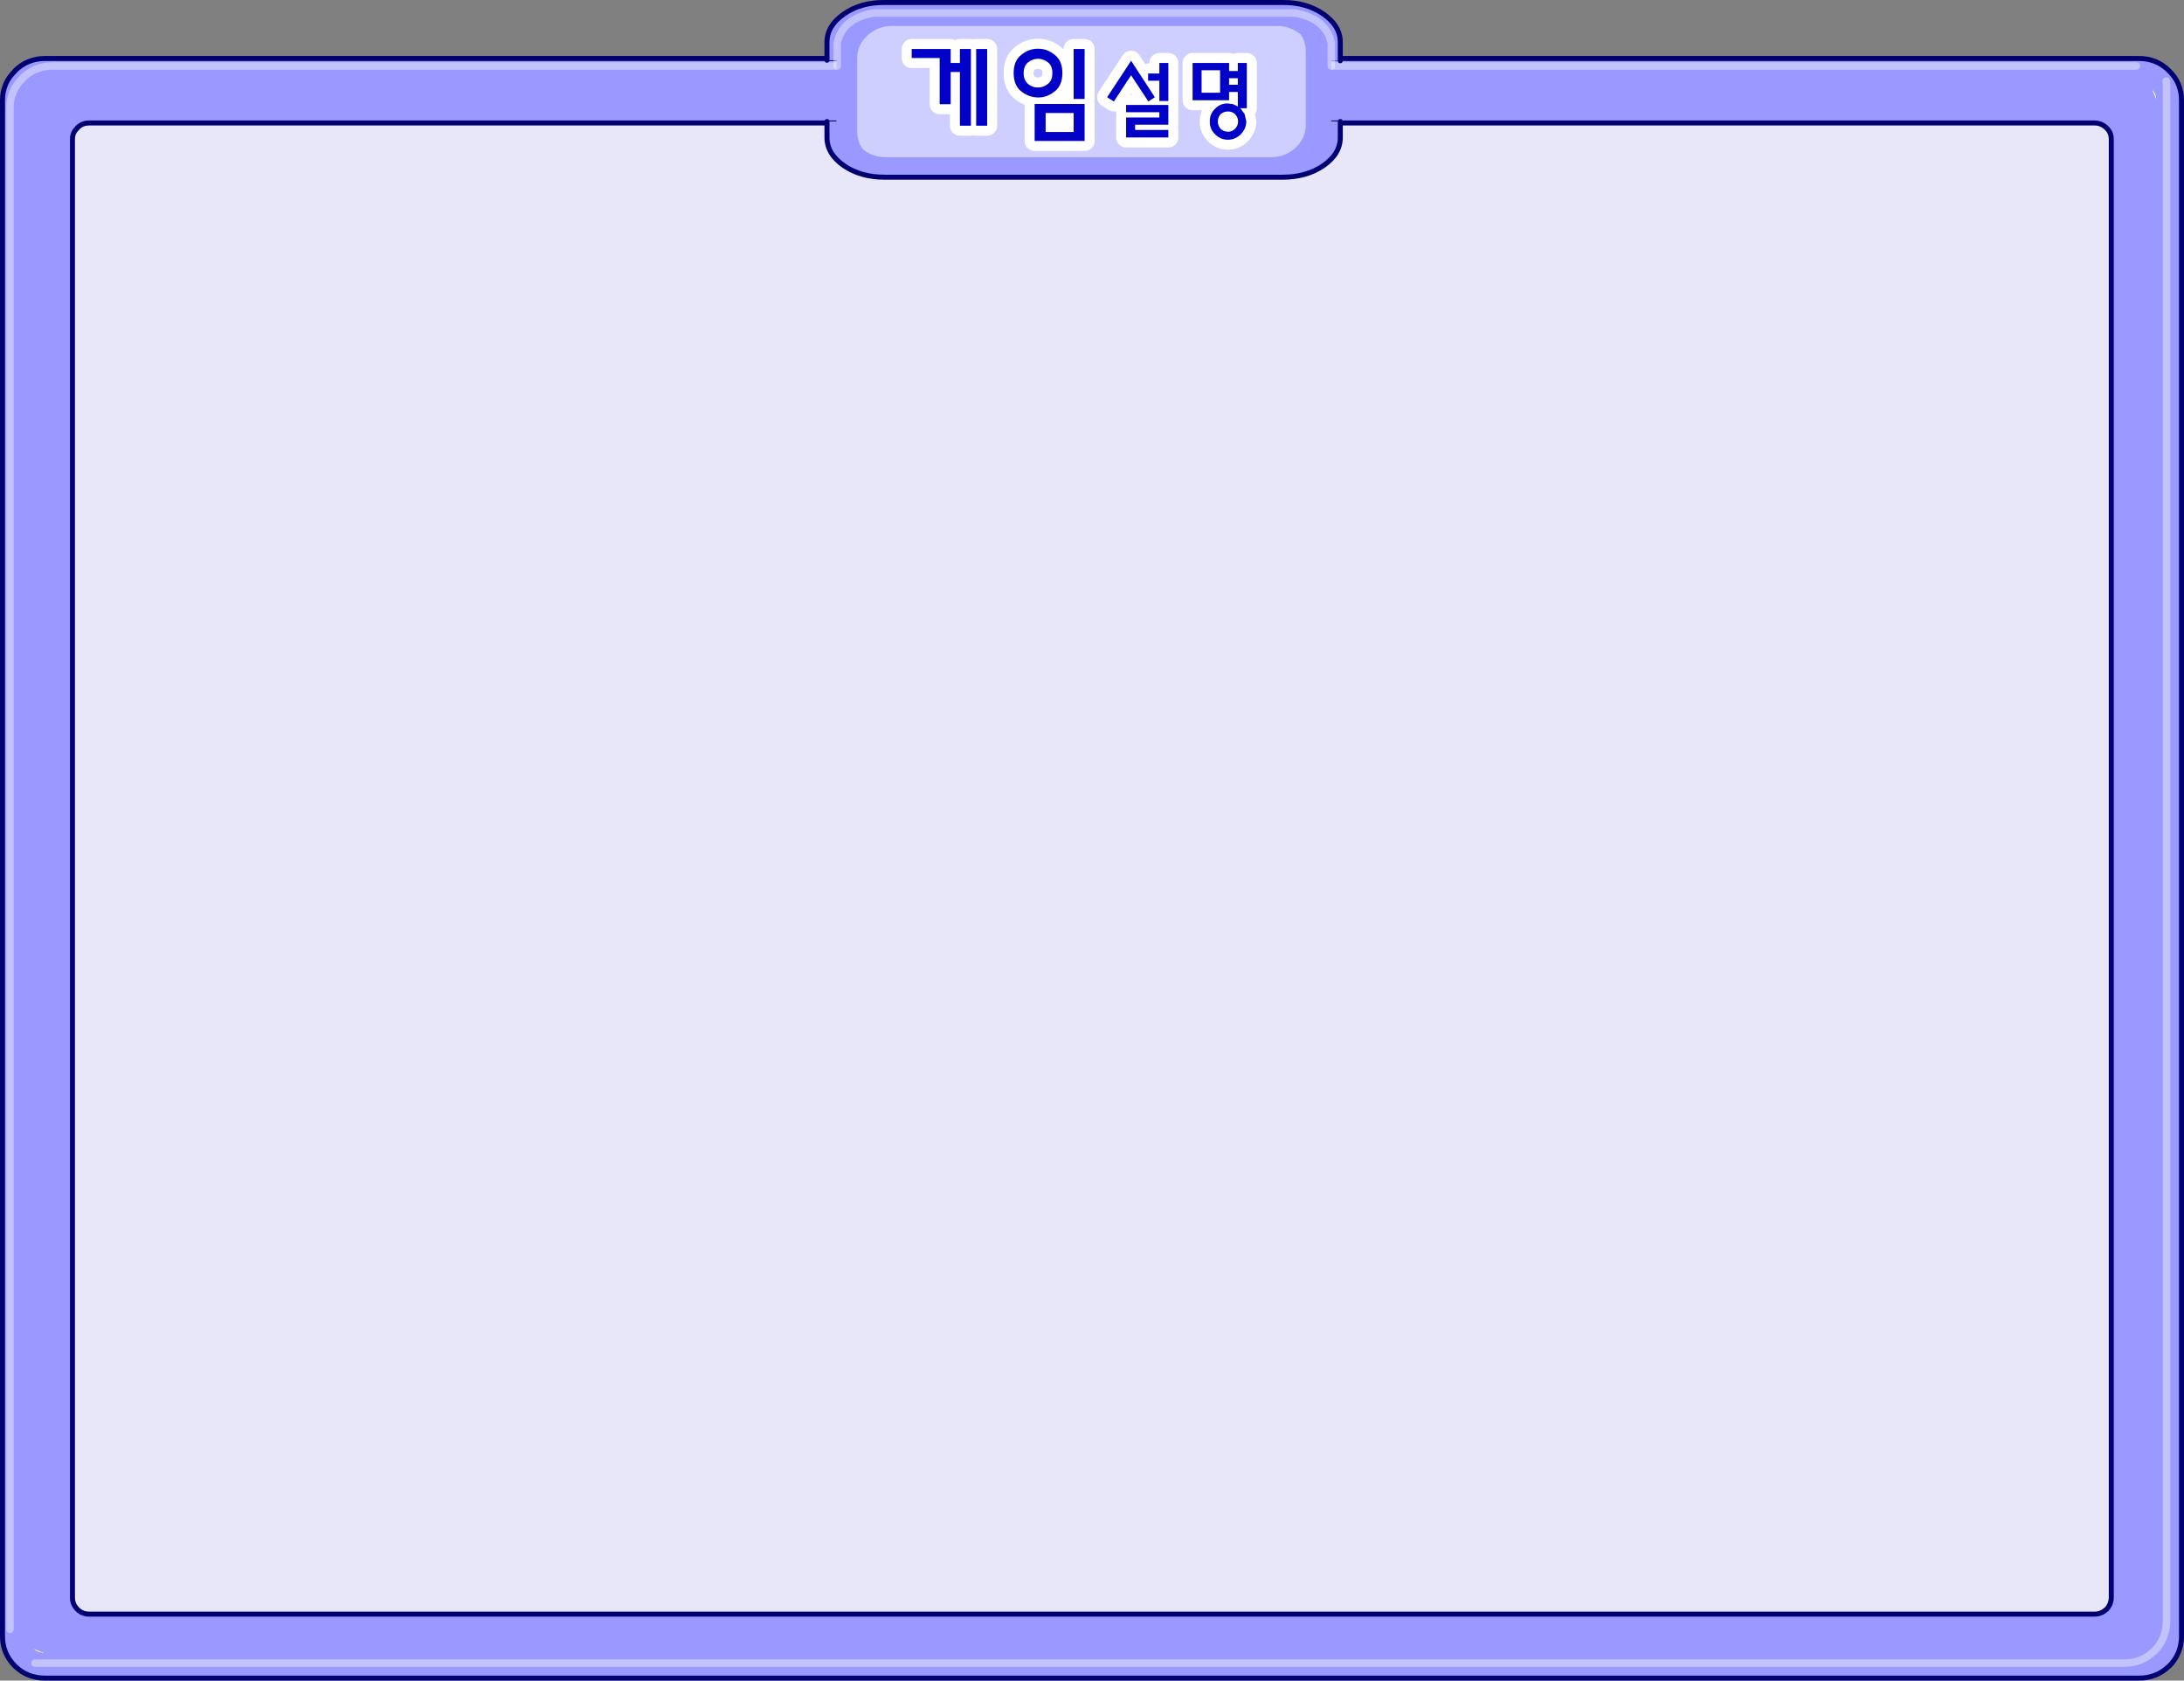 <?xml version="1.0" encoding="UTF-8" standalone="no"?>
<svg xmlns:xlink="http://www.w3.org/1999/xlink" height="336.2px" width="436.95px" xmlns="http://www.w3.org/2000/svg">
  <rect width="100%" height="100%" fill="#808080" stroke="none"/>
  <g transform="matrix(1.0, 0.0, 0.0, 1.0, 218.5, 168.1)">
    <path d="M212.95 -148.0 L211.95 -150.35 Q212.95 -149.4 212.95 -148.0 M-209.5 162.6 Q-210.95 162.6 -211.95 161.65 L-209.5 162.6" fill="#ffffff" fill-opacity="0.953" fill-rule="evenodd" stroke="none"/>
    <path d="M215.5 -153.9 Q217.95 -151.5 217.95 -148.0 L217.95 159.2 Q217.95 162.7 215.5 165.2 L215.45 165.2 Q213.0 167.6 209.45 167.6 L-209.5 167.6 Q-213.05 167.6 -215.5 165.2 -218.0 162.7 -218.0 159.2 L-218.0 -148.0 Q-218.0 -151.5 -215.5 -153.9 L-215.5 -153.95 Q-213.0 -156.4 -209.5 -156.4 L209.45 -156.4 Q213.0 -156.4 215.45 -153.95 L215.5 -153.9 M212.95 -148.0 Q212.95 -149.4 211.95 -150.35 L212.95 -148.0 M202.95 -142.5 L202.9 -142.55 Q201.9 -143.5 200.55 -143.5 L-200.65 -143.5 Q-202.05 -143.5 -203.0 -142.55 L-203.0 -142.5 Q-204.0 -141.6 -204.0 -140.3 L-204.0 151.55 Q-204.0 152.85 -203.0 153.85 -202.05 154.8 -200.65 154.8 L200.55 154.8 Q201.9 154.8 202.9 153.85 L202.95 153.85 Q203.85 152.85 203.9 151.55 L203.9 -140.3 Q203.9 -141.6 202.95 -142.5 M-209.5 162.6 L-211.95 161.65 Q-210.95 162.6 -209.5 162.6" fill="#9999ff" fill-rule="evenodd" stroke="none"/>
    <path d="M202.95 -142.5 Q203.9 -141.6 203.9 -140.3 L203.9 151.55 Q203.85 152.85 202.95 153.85 L202.9 153.85 Q201.9 154.8 200.55 154.8 L-200.65 154.8 Q-202.05 154.8 -203.0 153.85 -204.0 152.85 -204.0 151.55 L-204.0 -140.3 Q-204.0 -141.6 -203.0 -142.5 L-203.0 -142.55 Q-202.05 -143.5 -200.65 -143.5 L200.55 -143.5 Q201.9 -143.5 202.9 -142.55 L202.95 -142.5" fill="#ececff" fill-opacity="0.953" fill-rule="evenodd" stroke="none"/>
    <path d="M215.5 -153.9 L215.45 -153.95 Q213.0 -156.4 209.45 -156.4 L-209.5 -156.4 Q-213.0 -156.4 -215.5 -153.95 L-215.5 -153.9 Q-218.0 -151.5 -218.0 -148.0 L-218.0 159.2 Q-218.0 162.7 -215.5 165.2 -213.05 167.6 -209.5 167.6 L209.45 167.6 Q213.0 167.6 215.45 165.2 L215.5 165.2 Q217.95 162.7 217.95 159.2 L217.95 -148.0 Q217.95 -151.5 215.5 -153.9 M202.95 -142.5 Q203.9 -141.6 203.9 -140.3 L203.9 151.55 Q203.85 152.85 202.95 153.85 L202.9 153.85 Q201.9 154.8 200.55 154.8 L-200.65 154.8 Q-202.05 154.8 -203.0 153.85 -204.0 152.85 -204.0 151.55 L-204.0 -140.3 Q-204.0 -141.6 -203.0 -142.5 L-203.0 -142.55 Q-202.05 -143.5 -200.65 -143.5 L200.55 -143.5 Q201.9 -143.5 202.9 -142.55 L202.95 -142.5" fill="none" stroke="#010172" stroke-linecap="round" stroke-linejoin="round" stroke-width="1.0"/>
    <path d="M-211.5 164.6 L206.45 164.6 Q210.0 164.6 212.45 162.2 L212.5 162.2 Q214.95 159.7 214.95 156.2 L214.95 -151.0 214.9 -151.9 M208.95 -154.9 L-208.0 -154.9 Q-211.5 -154.9 -214.0 -152.45 L-214.0 -152.4 Q-216.5 -150.0 -216.5 -146.5 L-216.5 157.85" fill="none" stroke="#ffffff" stroke-linecap="round" stroke-linejoin="round" stroke-opacity="0.4" stroke-width="1.5"/>
    <path d="M49.65 -155.95 L47.85 -155.95 47.85 -143.8 49.65 -143.8 49.65 -140.6 Q49.65 -137.3 46.25 -134.95 42.85 -132.65 38.1 -132.65 L-41.5 -132.65 Q-46.3 -132.65 -49.65 -134.95 -53.05 -137.3 -53.05 -140.6 L-53.05 -143.8 -51.15 -143.8 -51.15 -156.05 -53.05 -156.05 -53.05 -159.65 Q-53.05 -162.95 -49.65 -165.3 -46.3 -167.65 -41.5 -167.6 L38.1 -167.6 Q42.85 -167.65 46.25 -165.3 49.65 -162.95 49.65 -159.65 L49.65 -155.95" fill="#9999ff" fill-rule="evenodd" stroke="none"/>
    <path d="M49.65 -155.95 L49.65 -159.65 Q49.65 -162.95 46.25 -165.3 42.85 -167.65 38.1 -167.6 L-41.5 -167.6 Q-46.3 -167.65 -49.65 -165.3 -53.05 -162.95 -53.05 -159.65 L-53.05 -156.05 M-53.05 -143.8 L-53.05 -140.6 Q-53.05 -137.3 -49.65 -134.95 -46.3 -132.65 -41.5 -132.65 L38.1 -132.65 Q42.85 -132.65 46.25 -134.95 49.65 -137.3 49.65 -140.6 L49.65 -143.8" fill="none" stroke="#010172" stroke-linecap="round" stroke-linejoin="round" stroke-width="1.0"/>
    <path d="M41.7 -161.25 Q42.75 -159.7 42.75 -157.85 L42.75 -143.1 Q42.75 -140.45 40.7 -138.55 38.65 -136.65 35.75 -136.65 L-41.25 -136.65 Q-43.55 -136.65 -45.35 -137.85 L-45.95 -138.35 Q-47.0 -139.85 -47.0 -141.75 L-47.0 -156.45 Q-47.0 -159.1 -44.95 -161.0 -42.9 -162.9 -40.0 -162.9 L37.0 -162.9 Q39.3 -162.9 41.1 -161.65 L41.7 -161.25" fill="#ceceff" fill-rule="evenodd" stroke="none"/>
    <path d="M-51.0 -154.9 L-51.0 -159.45 Q-50.0 -164.4 -43.7 -165.5 L40.55 -165.5 Q46.85 -164.4 47.85 -159.45 L47.85 -154.9" fill="none" stroke="#ffffff" stroke-linecap="round" stroke-linejoin="round" stroke-opacity="0.4" stroke-width="1.5"/>
    <path d="M13.45 -144.6 L13.45 -145.65 6.8 -145.65 6.8 -147.1 15.25 -147.1 15.25 -143.15 8.6 -143.15 8.6 -142.1 15.25 -142.1 15.25 -140.6 6.8 -140.6 6.8 -144.6 13.45 -144.6 M27.2 -145.8 Q26.3 -145.8 25.7 -145.25 25.15 -144.65 25.15 -143.8 25.15 -142.95 25.7 -142.35 26.3 -141.75 27.2 -141.75 28.05 -141.75 28.6 -142.35 29.2 -142.95 29.2 -143.8 29.2 -144.65 28.6 -145.25 28.05 -145.8 27.2 -145.8 M-9.3 -145.5 L-9.3 -141.7 -3.7 -141.7 -3.7 -145.5 -9.3 -145.5 M-1.5 -139.9 L-11.5 -139.9 -11.5 -147.3 -1.5 -147.3 -1.5 -139.9 M-3.7 -158.3 L-1.5 -158.3 -1.5 -148.3 -3.7 -148.3 -3.7 -158.3 M-14.15 -149.8 Q-15.7 -151.0 -15.7 -153.5 -15.7 -155.95 -14.15 -157.15 -12.6 -158.4 -10.75 -158.35 -8.95 -158.35 -7.45 -157.1 -5.95 -155.9 -5.95 -153.5 -5.95 -151.05 -7.45 -149.85 -8.95 -148.6 -10.75 -148.6 -12.6 -148.6 -14.15 -149.8 M-10.75 -156.35 Q-11.85 -156.35 -12.8 -155.65 -13.7 -154.9 -13.7 -153.45 -13.7 -152.0 -12.75 -151.25 -11.85 -150.55 -10.75 -150.6 -9.7 -150.6 -8.8 -151.35 -7.95 -152.05 -7.95 -153.5 -7.95 -154.9 -8.8 -155.6 -9.7 -156.3 -10.75 -156.35 M-23.2 -158.3 L-21.0 -158.3 -21.0 -142.95 -23.2 -142.95 -23.2 -158.3 M-36.1 -156.5 L-36.1 -158.3 -28.3 -158.3 -28.3 -155.5 -26.45 -155.5 -26.45 -158.3 -24.25 -158.3 -24.25 -142.95 -26.45 -142.95 -26.45 -153.7 -28.3 -153.7 -28.3 -147.25 -30.5 -147.25 -30.5 -156.5 -36.1 -156.5 M25.6 -149.55 L25.6 -154.05 21.9 -154.05 21.9 -149.55 25.6 -149.55 M27.4 -152.45 L27.4 -151.15 29.15 -151.15 29.15 -152.45 27.4 -152.45 M20.1 -148.05 L20.1 -155.5 27.4 -155.5 27.4 -153.9 29.15 -153.9 29.15 -155.5 30.95 -155.5 30.95 -146.45 29.65 -146.45 30.5 -145.3 30.85 -143.8 Q30.8 -142.3 29.75 -141.25 28.65 -140.15 27.2 -140.15 25.65 -140.15 24.6 -141.25 23.5 -142.3 23.55 -143.8 23.5 -145.3 24.6 -146.35 25.65 -147.45 27.2 -147.4 L28.25 -147.25 29.15 -146.8 29.15 -149.7 27.4 -149.7 27.4 -148.05 20.1 -148.05 M13.45 -151.95 L11.2 -151.95 11.2 -153.4 13.45 -153.4 13.45 -155.5 15.25 -155.5 15.25 -147.9 13.45 -147.9 13.45 -151.95 M4.35 -147.8 L3.0 -148.65 7.8 -155.95 12.55 -148.65 11.25 -147.8 7.8 -153.05 4.35 -147.8" fill="#0101c7" fill-rule="evenodd" stroke="none"/>
    <path d="M4.35 -147.8 L7.8 -153.05 11.25 -147.8 12.55 -148.65 7.8 -155.95 3.0 -148.65 4.35 -147.8 M13.45 -151.95 L13.45 -147.9 15.25 -147.9 15.25 -155.5 13.45 -155.5 13.45 -153.4 11.2 -153.4 11.2 -151.95 13.45 -151.95 M20.1 -148.05 L27.4 -148.05 27.4 -149.7 29.15 -149.7 29.15 -146.8 28.25 -147.25 27.2 -147.4 Q25.65 -147.45 24.6 -146.35 23.5 -145.3 23.55 -143.8 23.5 -142.3 24.6 -141.25 25.65 -140.15 27.2 -140.15 28.65 -140.15 29.75 -141.25 30.8 -142.3 30.85 -143.8 L30.5 -145.3 29.65 -146.45 30.95 -146.45 30.95 -155.5 29.15 -155.5 29.15 -153.9 27.4 -153.9 27.4 -155.5 20.1 -155.5 20.1 -148.05 M27.4 -152.45 L29.15 -152.45 29.15 -151.15 27.4 -151.15 27.4 -152.45 M25.6 -149.55 L21.9 -149.55 21.9 -154.05 25.6 -154.05 25.6 -149.55 M-36.1 -156.5 L-30.5 -156.5 -30.5 -147.25 -28.3 -147.25 -28.3 -153.7 -26.45 -153.7 -26.45 -142.95 -24.25 -142.95 -24.25 -158.3 -26.45 -158.3 -26.45 -155.5 -28.3 -155.5 -28.3 -158.3 -36.1 -158.3 -36.1 -156.5 M-23.2 -158.3 L-23.2 -142.95 -21.0 -142.95 -21.0 -158.3 -23.2 -158.3 M-10.75 -156.35 Q-9.7 -156.3 -8.8 -155.6 -7.95 -154.9 -7.95 -153.5 -7.95 -152.05 -8.8 -151.35 -9.7 -150.6 -10.75 -150.6 -11.85 -150.55 -12.75 -151.25 -13.7 -152.0 -13.7 -153.45 -13.7 -154.9 -12.8 -155.65 -11.85 -156.35 -10.75 -156.35 M-14.15 -149.8 Q-12.6 -148.6 -10.75 -148.6 -8.95 -148.6 -7.45 -149.85 -5.95 -151.05 -5.95 -153.5 -5.95 -155.9 -7.45 -157.1 -8.95 -158.35 -10.75 -158.35 -12.6 -158.4 -14.15 -157.15 -15.7 -155.95 -15.7 -153.5 -15.7 -151.0 -14.15 -149.8 M-3.7 -158.3 L-3.7 -148.3 -1.5 -148.3 -1.5 -158.3 -3.7 -158.3 M-1.5 -139.9 L-1.5 -147.3 -11.5 -147.3 -11.5 -139.9 -1.5 -139.9 M-9.3 -145.5 L-3.7 -145.5 -3.7 -141.7 -9.3 -141.7 -9.3 -145.5 M27.2 -145.8 Q28.05 -145.8 28.6 -145.25 29.2 -144.65 29.2 -143.8 29.2 -142.95 28.6 -142.35 28.05 -141.75 27.2 -141.75 26.3 -141.75 25.7 -142.35 25.15 -142.95 25.15 -143.8 25.15 -144.65 25.7 -145.25 26.3 -145.8 27.2 -145.8 M13.45 -144.6 L6.8 -144.6 6.8 -140.6 15.25 -140.6 15.25 -142.1 8.6 -142.1 8.6 -143.15 15.25 -143.15 15.25 -147.1 6.8 -147.1 6.8 -145.65 13.45 -145.65 13.45 -144.6" fill="none" stroke="#ffffff" stroke-linecap="round" stroke-linejoin="round" stroke-width="4.0"/>
    <path d="M15.25 -142.1 L15.25 -140.6 6.8 -140.6 6.8 -144.6 13.45 -144.6 13.45 -145.65 6.8 -145.65 6.8 -147.1 15.25 -147.1 15.25 -143.15 8.6 -143.15 8.6 -142.1 15.25 -142.1 M28.6 -145.25 Q28.05 -145.8 27.2 -145.8 26.3 -145.8 25.7 -145.25 25.15 -144.65 25.15 -143.8 25.15 -142.95 25.7 -142.35 26.3 -141.75 27.2 -141.75 28.05 -141.75 28.6 -142.35 29.2 -142.95 29.2 -143.8 29.2 -144.65 28.6 -145.25 M-1.5 -147.3 L-1.5 -139.9 -11.5 -139.9 -11.5 -147.3 -1.5 -147.3 M-3.7 -141.7 L-3.7 -145.5 -9.3 -145.5 -9.3 -141.7 -3.7 -141.7 M-3.7 -148.3 L-3.7 -158.3 -1.5 -158.3 -1.5 -148.3 -3.7 -148.3 M-14.15 -157.15 Q-12.6 -158.4 -10.75 -158.35 -8.95 -158.35 -7.45 -157.1 -5.95 -155.9 -5.95 -153.5 -5.95 -151.05 -7.45 -149.85 -8.95 -148.6 -10.75 -148.6 -12.6 -148.6 -14.15 -149.8 -15.7 -151.0 -15.7 -153.5 -15.7 -155.95 -14.15 -157.15 M-10.75 -156.35 Q-11.85 -156.35 -12.8 -155.65 -13.7 -154.9 -13.7 -153.45 -13.7 -152.0 -12.75 -151.25 -11.85 -150.55 -10.75 -150.6 -9.7 -150.6 -8.8 -151.35 -7.95 -152.05 -7.95 -153.5 -7.95 -154.9 -8.8 -155.6 -9.7 -156.3 -10.75 -156.35 M-23.2 -158.3 L-21.0 -158.3 -21.0 -142.95 -23.2 -142.95 -23.2 -158.3 M-30.5 -156.5 L-36.1 -156.5 -36.1 -158.3 -28.3 -158.3 -28.3 -155.5 -26.45 -155.5 -26.45 -158.3 -24.25 -158.3 -24.25 -142.95 -26.45 -142.95 -26.45 -153.7 -28.3 -153.7 -28.3 -147.25 -30.5 -147.25 -30.5 -156.5 M27.4 -152.45 L27.4 -151.15 29.15 -151.15 29.15 -152.45 27.4 -152.45 M25.6 -154.05 L21.9 -154.05 21.9 -149.55 25.6 -149.55 25.6 -154.05 M20.1 -148.05 L20.1 -155.5 27.4 -155.5 27.4 -153.9 29.15 -153.9 29.15 -155.5 30.95 -155.5 30.95 -146.45 29.65 -146.45 30.5 -145.3 30.85 -143.8 Q30.8 -142.3 29.75 -141.25 28.65 -140.15 27.2 -140.15 25.65 -140.15 24.6 -141.25 23.5 -142.3 23.55 -143.8 23.5 -145.3 24.6 -146.35 25.65 -147.45 27.2 -147.4 L28.25 -147.25 29.15 -146.8 29.15 -149.7 27.4 -149.7 27.4 -148.05 20.1 -148.05 M13.45 -155.5 L15.25 -155.5 15.25 -147.9 13.45 -147.9 13.45 -151.95 11.2 -151.95 11.2 -153.4 13.45 -153.4 13.45 -155.5 M4.35 -147.8 L3.0 -148.65 7.8 -155.95 12.55 -148.65 11.25 -147.8 7.8 -153.05 4.35 -147.8" fill="#0101c7" fill-rule="evenodd" stroke="none"/>
  </g>
</svg>
